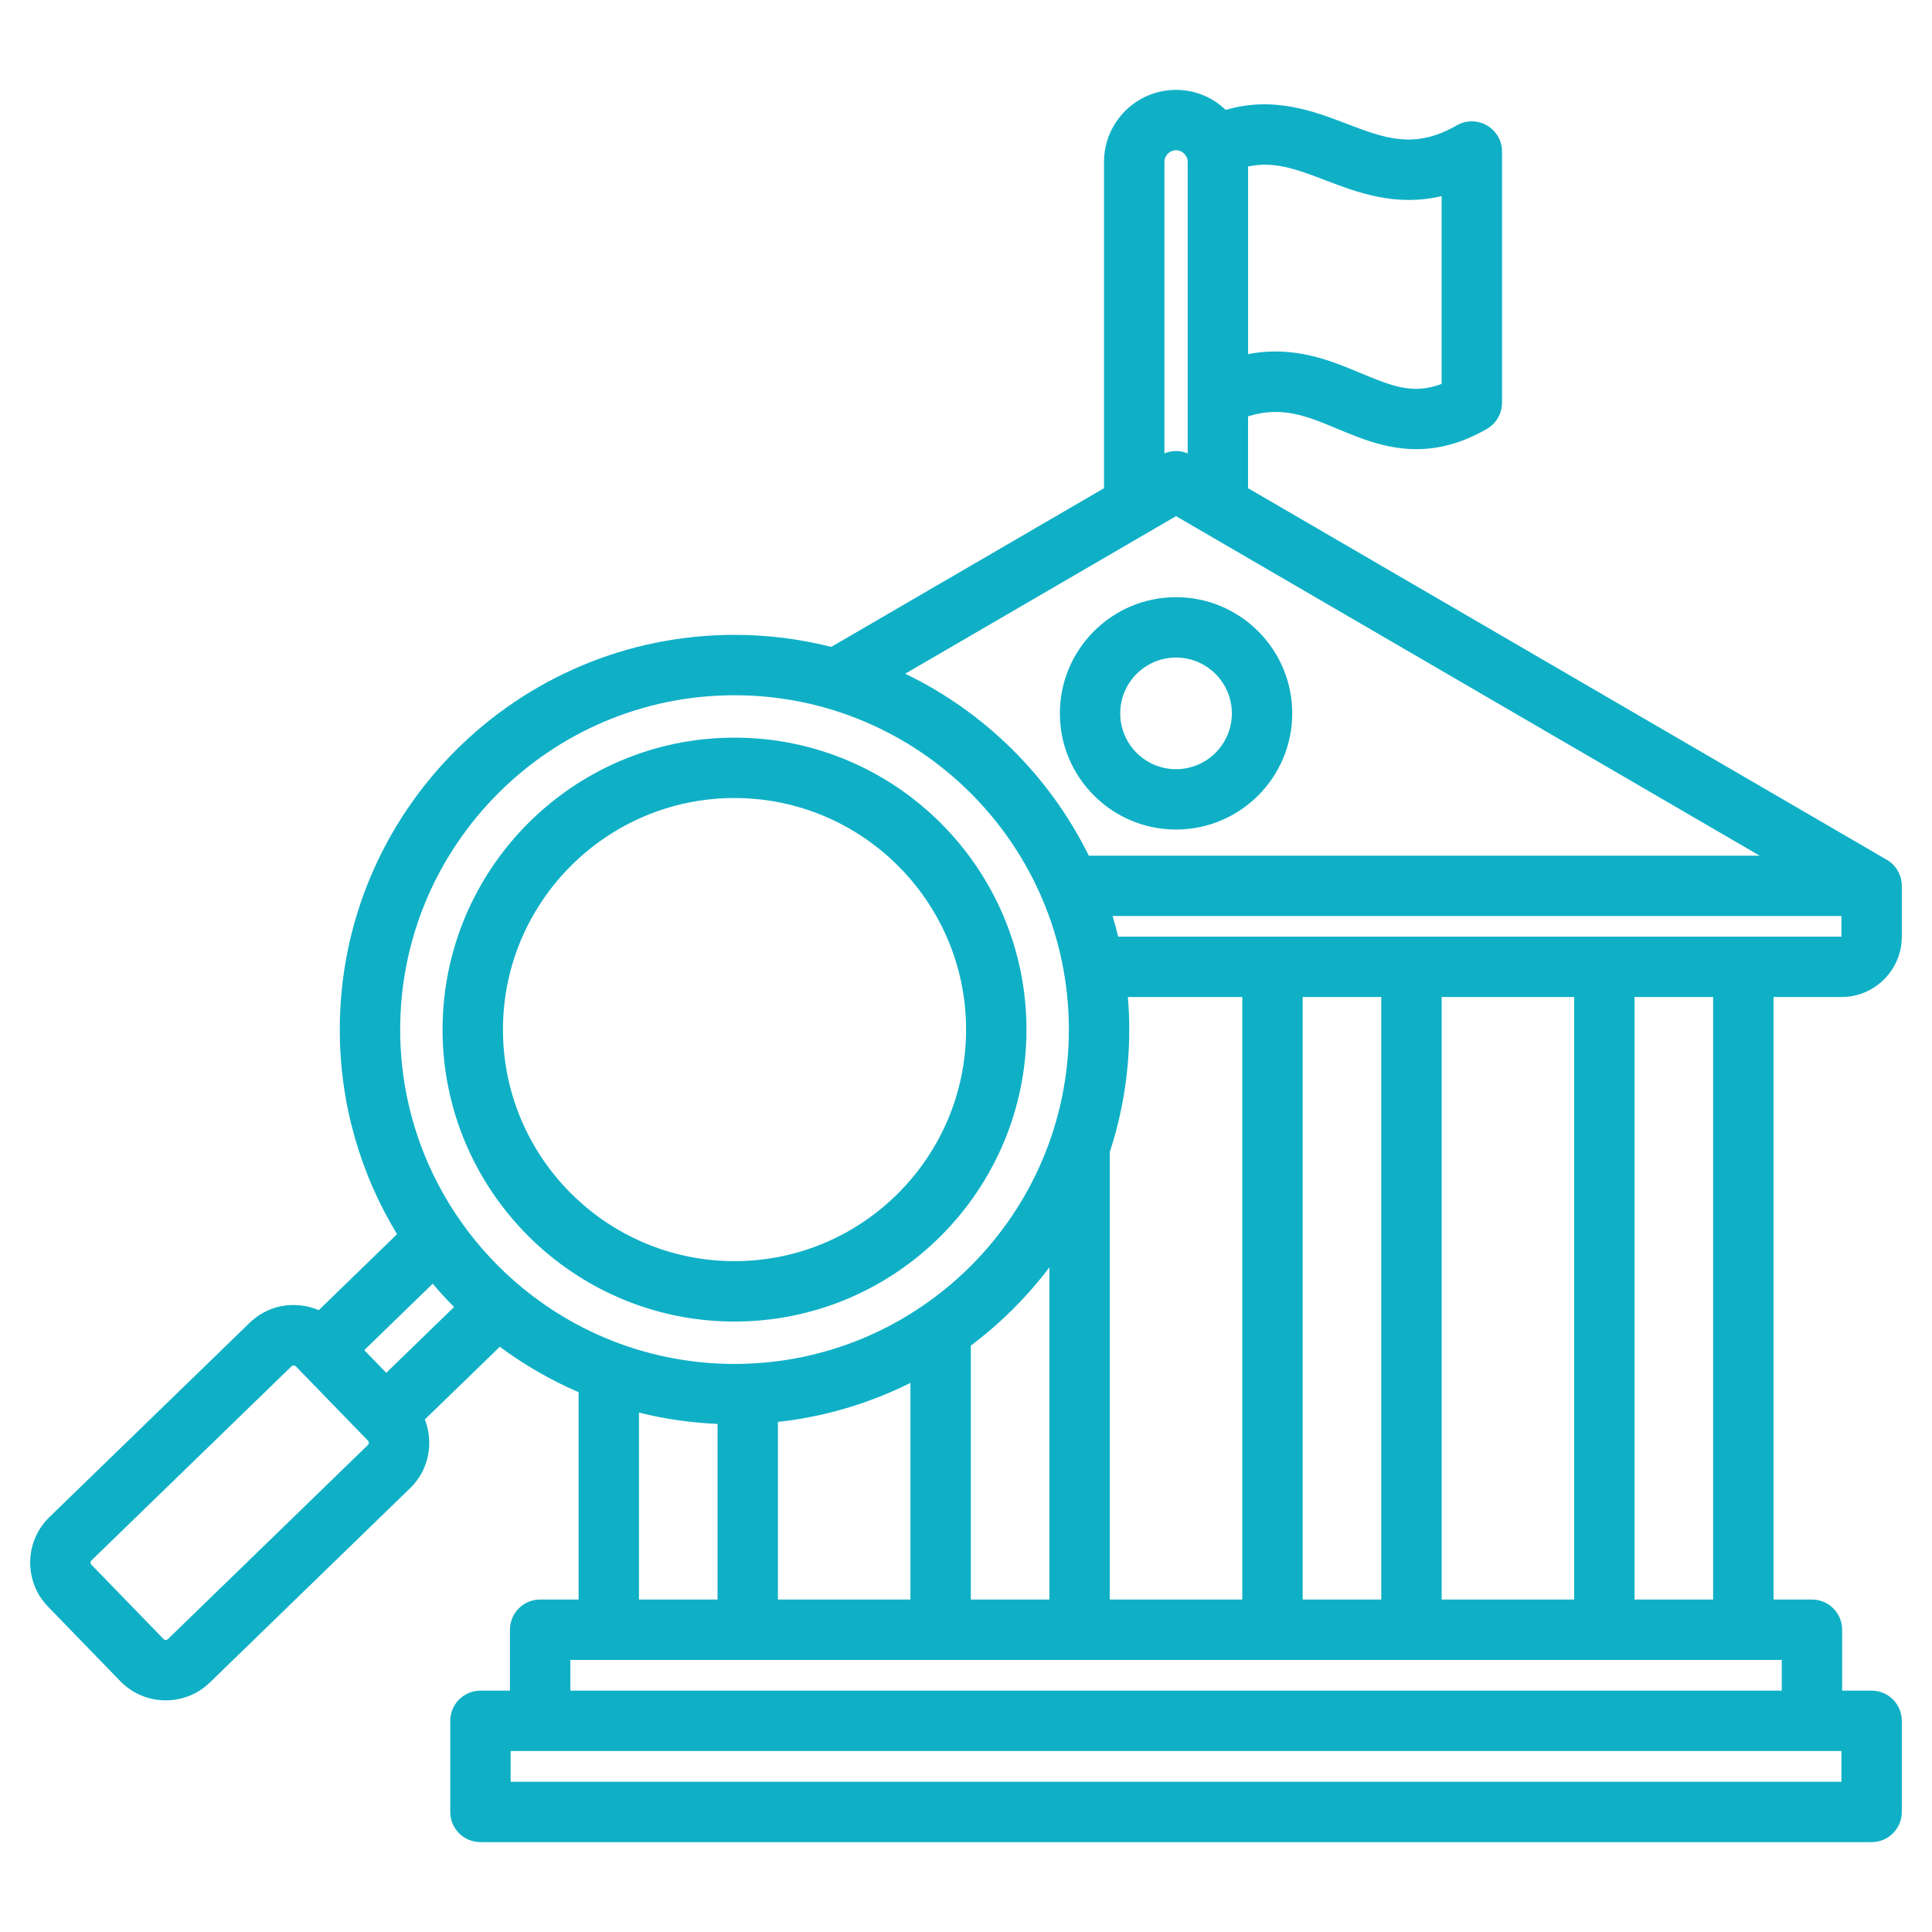 <svg width="70" height="70" viewBox="0 0 70 70" fill="none" xmlns="http://www.w3.org/2000/svg">
<path d="M66.719 36.124C67.925 36.124 68.906 35.143 68.906 33.937V32.097C68.906 31.707 68.699 31.347 68.362 31.151L45.219 17.688V15.085C46.445 14.7 47.35 15.075 48.455 15.536C49.279 15.88 50.221 16.274 51.319 16.274C52.089 16.274 52.937 16.08 53.874 15.539C54.212 15.344 54.421 14.982 54.421 14.592L54.421 5.49C54.421 5.099 54.212 4.738 53.874 4.543C53.535 4.348 53.118 4.347 52.78 4.543C51.254 5.424 50.167 5.009 48.792 4.484C47.594 4.026 46.144 3.474 44.411 3.982C43.942 3.533 43.309 3.256 42.61 3.256C41.172 3.256 40.001 4.426 40.001 5.865V17.689L30.118 23.438C28.996 23.154 27.822 23.002 26.613 23.002C18.727 23.002 12.311 29.418 12.311 37.304C12.311 40.016 13.07 42.553 14.386 44.716L11.549 47.47C11.276 47.353 10.98 47.289 10.675 47.284C10.062 47.269 9.481 47.505 9.042 47.931L1.789 54.969C0.881 55.85 0.859 57.305 1.74 58.213L4.359 60.912C4.808 61.375 5.407 61.607 6.006 61.607C6.582 61.607 7.158 61.392 7.603 60.961L14.857 53.922C15.296 53.497 15.542 52.924 15.552 52.31C15.556 52.004 15.501 51.706 15.392 51.431L18.109 48.795C18.988 49.448 19.945 50.002 20.963 50.441V57.954H19.57C18.966 57.954 18.476 58.444 18.476 59.048V61.255H17.408C16.804 61.255 16.314 61.745 16.314 62.349V65.65C16.314 66.254 16.804 66.744 17.408 66.744H67.813C68.417 66.744 68.906 66.254 68.906 65.65V62.349C68.906 61.745 68.417 61.255 67.813 61.255H66.744V59.048C66.744 58.444 66.254 57.954 65.65 57.954H64.258V36.124H66.719ZM40.513 33.936C40.452 33.685 40.385 33.436 40.311 33.19H66.719L66.719 33.936H40.513ZM52.234 57.954V36.124H57.035V57.954H52.234ZM28.186 51.519C29.894 51.331 31.513 50.841 32.987 50.104V57.954H28.186V51.519ZM35.175 48.753C36.251 47.946 37.21 46.99 38.022 45.917V57.954H35.175V48.753ZM40.21 41.739C40.667 40.342 40.915 38.851 40.915 37.304C40.915 36.907 40.898 36.513 40.865 36.124H45.011V57.954H40.21V41.739H40.21ZM47.198 36.124H50.046V57.954H47.198V36.124ZM48.011 6.527C49.179 6.973 50.564 7.502 52.233 7.105L52.233 13.909C51.192 14.309 50.406 13.98 49.298 13.518C48.196 13.057 46.885 12.511 45.22 12.83V6.033C46.169 5.825 47.005 6.143 48.011 6.527ZM42.61 5.443C42.839 5.443 43.032 5.636 43.032 5.865V16.427C42.762 16.314 42.458 16.314 42.189 16.427V5.865C42.189 5.636 42.382 5.443 42.61 5.443ZM42.61 18.701L63.757 31.003H39.449C38.034 28.131 35.684 25.8 32.797 24.41L42.61 18.701ZM26.613 25.19C33.293 25.19 38.727 30.624 38.727 37.304C38.727 43.984 33.293 49.418 26.613 49.418C19.933 49.418 14.499 43.984 14.499 37.304C14.499 30.624 19.933 25.19 26.613 25.19ZM16.451 47.356L13.995 49.739L13.198 48.918L15.678 46.511C15.925 46.803 16.182 47.085 16.451 47.356ZM13.333 52.352L6.08 59.391C6.04 59.43 5.968 59.429 5.929 59.389L3.31 56.69C3.271 56.65 3.272 56.578 3.312 56.539L10.566 49.5C10.585 49.481 10.61 49.472 10.64 49.472H10.642C10.662 49.472 10.693 49.478 10.717 49.503L13.335 52.201C13.36 52.227 13.364 52.257 13.364 52.278C13.364 52.298 13.358 52.328 13.333 52.352ZM23.151 51.181C24.068 51.41 25.021 51.55 25.998 51.591V57.954H23.151V51.181ZM66.719 64.557H18.502V63.443H66.719V64.557ZM64.557 61.255H20.664V60.142H64.557V61.255ZM62.07 57.954H59.222V36.124H62.07V57.954ZM42.61 30.056C44.932 30.056 46.82 28.168 46.82 25.847C46.82 23.525 44.932 21.637 42.61 21.637C40.289 21.637 38.401 23.525 38.401 25.847C38.401 28.168 40.289 30.056 42.61 30.056ZM42.61 23.824C43.725 23.824 44.633 24.732 44.633 25.847C44.633 26.962 43.725 27.869 42.61 27.869C41.495 27.869 40.588 26.962 40.588 25.847C40.588 24.732 41.495 23.824 42.61 23.824ZM26.613 47.882C32.446 47.882 37.191 43.136 37.191 37.304C37.191 31.471 32.446 26.726 26.613 26.726C20.78 26.726 16.035 31.471 16.035 37.304C16.035 43.136 20.78 47.882 26.613 47.882ZM26.613 28.914C31.239 28.914 35.003 32.678 35.003 37.304C35.003 41.93 31.239 45.694 26.613 45.694C21.987 45.694 18.223 41.93 18.223 37.304C18.223 32.678 21.986 28.914 26.613 28.914Z" fill="#0FB0C6"/>
</svg>
